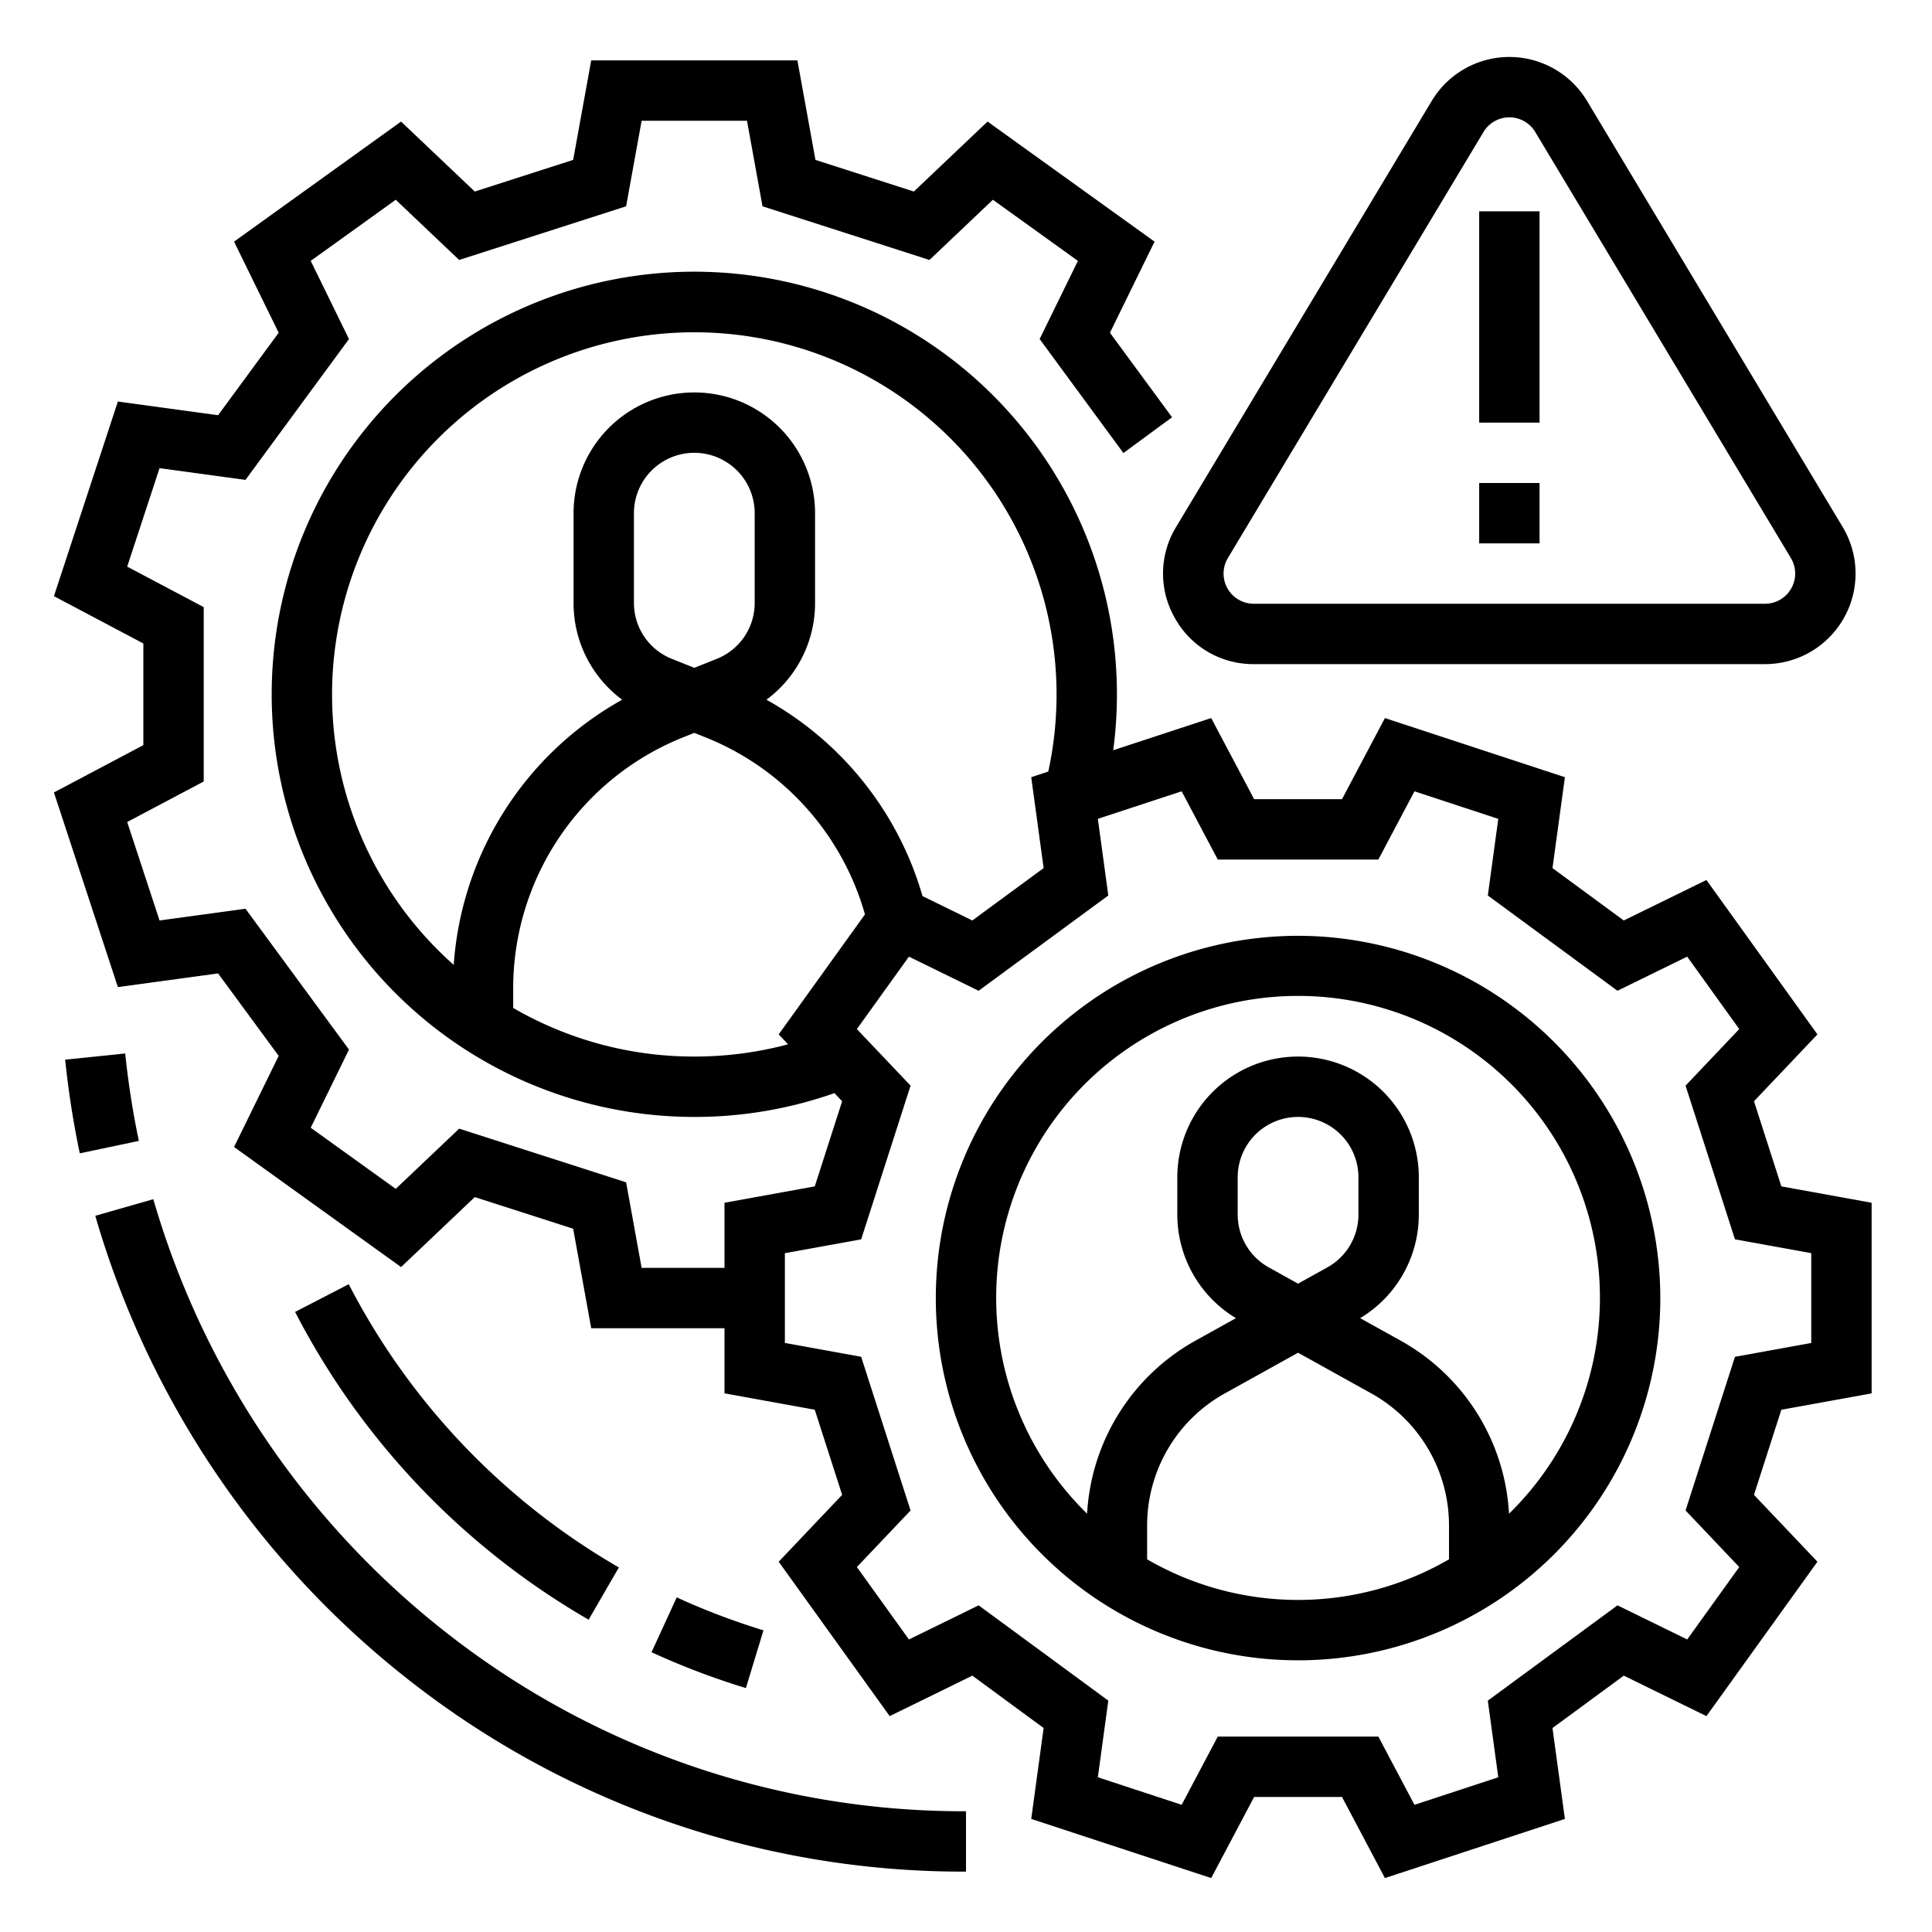 <?xml version="1.0" encoding="UTF-8"?> <svg xmlns="http://www.w3.org/2000/svg" viewBox="0 0 512 512" width="512" height="512"><g id="_OUTLINE" data-name=" OUTLINE"><path d="M344,248a96,96,0,1,0,96,96A96.109,96.109,0,0,0,344,248ZM304,413.237v-8.994a40.023,40.023,0,0,1,20.574-34.966L344,358.485l19.426,10.792A40.023,40.023,0,0,1,384,404.243v8.994a79.712,79.712,0,0,1-80,0Zm24-91.359V312a16,16,0,0,1,32,0v9.878a16.011,16.011,0,0,1-8.229,13.987L344,340.182l-7.77-4.316A16.009,16.009,0,0,1,328,321.878Zm71.907,79.27A56.029,56.029,0,0,0,371.195,355.291l-10.74-5.968A32.017,32.017,0,0,0,376,321.878V312a32,32,0,0,0-64,0v9.878a32.02,32.02,0,0,0,15.545,27.445L316.805,355.291a56.029,56.029,0,0,0-28.712,45.857,80,80,0,1,1,111.814,0Z"></path><path d="M311.374,163.825A23.731,23.731,0,0,0,332.259,176H467.741a24,24,0,0,0,20.58-36.348L420.58,26.751a24.001,24.001,0,0,0-41.16-.001L311.679,139.652A23.732,23.732,0,0,0,311.374,163.825Zm14.025-15.94L393.141,34.982v-.001a8,8,0,0,1,13.719.001l67.741,112.902A8,8,0,0,1,467.741,160H332.259a8,8,0,0,1-6.859-12.115Z"></path><rect x="392" y="56" width="16" height="56"></rect><rect x="392" y="128" width="16" height="16"></rect><path d="M496,369.257V318.743l-23.922-4.339-7.254-22.562L481.64,274.127l-29.414-40.916-21.906,10.725-18.894-13.882,3.289-24.09L367.02,190.293,355.643,211.791H332.357L320.979,190.293l-25.966,8.532A111.999,111.999,0,1,0,184,296a111.448,111.448,0,0,0,37.132-6.31l2.044,2.153-7.254,22.562L192,318.743V336H170.039l-4.112-22.671-44.243-14.222L104.873,315.062,82.342,298.864l10.142-20.713L65.059,240.827l-22.777,3.108L33.707,217.841l20.282-10.734v-46.213L33.707,150.159l8.574-26.095,22.777,3.108L92.483,89.849,82.342,69.136l22.531-16.197,16.81,15.954L165.927,54.671,170.038,32h27.923l4.112,22.671,44.243,14.222L263.127,52.938,285.658,69.136,275.517,89.849l22.196,30.208,12.895-9.473-16.46-22.401L305.971,64.034,261.717,32.217l-19.535,18.541L216.104,42.374,211.32,16h-54.642l-4.783,26.374-26.078,8.384-19.532-18.54L62.029,64.034,73.853,88.183,57.797,110.034l-26.557-3.624L14.293,157.987l23.696,12.541v26.943L14.293,210.013l16.947,51.579,26.557-3.626,16.056,21.852L62.029,303.966l44.256,31.817,19.533-18.541,26.077,8.384L156.68,352H192v17.257l23.922,4.339,7.254,22.562-16.815,17.716,29.415,40.916,21.905-10.725,18.894,13.882-3.289,24.09,47.695,15.671L332.357,476.21l23.285-.001,11.378,21.498,47.694-15.671-3.289-24.09,18.894-13.882,21.905,10.725,29.416-40.916-16.816-17.716,7.254-22.562ZM88,184a96,96,0,1,1,189.803,20.479l-4.518,1.484,3.289,24.09-18.894,13.882-13.206-6.466a87.26,87.26,0,0,0-41.357-52.038A31.829,31.829,0,0,0,216,159.751V136a32,32,0,0,0-64,0v23.751a31.827,31.827,0,0,0,12.882,25.682,87.432,87.432,0,0,0-44.643,70.267A95.786,95.786,0,0,1,88,184Zm112-48v23.751a15.924,15.924,0,0,1-10.059,14.855L184,176.983l-5.942-2.377A15.925,15.925,0,0,1,168,159.751V136a16,16,0,0,1,32,0ZM184,280a95.409,95.409,0,0,1-48-12.887v-4.95a71.654,71.654,0,0,1,45.261-66.851L184,194.217l2.74,1.096a71.516,71.516,0,0,1,42.482,47.013L206.359,274.127l2.491,2.625A95.918,95.918,0,0,1,184,280ZM460.92,415.285l-13.797,19.191-18.47-9.043-34.366,25.251,2.771,20.311-22.21,7.298-9.571-18.084-42.555.001-9.57,18.083-22.211-7.298,2.771-20.311-34.366-25.251-18.47,9.043-13.796-19.191,14.229-14.993-13.092-40.728L208,355.897V332.103l20.219-3.667,13.092-40.728-14.23-14.993L240.877,253.522l18.47,9.044,34.366-25.251-2.771-20.311,22.21-7.298,9.571,18.084h42.555l9.57-18.084,22.211,7.298-2.771,20.311,34.366,25.251,18.469-9.043,13.797,19.191L446.689,287.708l13.092,40.728L480,332.103v23.795l-20.219,3.667L446.689,400.292Z"></path><path d="M155.994,429.238l8.012-13.85A184.276,184.276,0,0,1,92.417,340.328l-14.215,7.344A200.247,200.247,0,0,0,155.994,429.238Z"></path><path d="M179.337,423.32l-6.674,14.541a199.424,199.424,0,0,0,25.007,9.497l4.66-15.307A183.311,183.311,0,0,1,179.337,423.32Z"></path><path d="M33.185,279.182l-15.916,1.637a240.1,240.1,0,0,0,3.875,24.829l15.656-3.295A224.51,224.51,0,0,1,33.185,279.182Z"></path><path d="M40.631,317.798,25.25,322.202a241.71,241.71,0,0,0,85.053,124.528A237.804,237.804,0,0,0,256,496V480a221.932,221.932,0,0,1-135.976-45.978A225.614,225.614,0,0,1,40.631,317.798Z"></path></g></svg> 